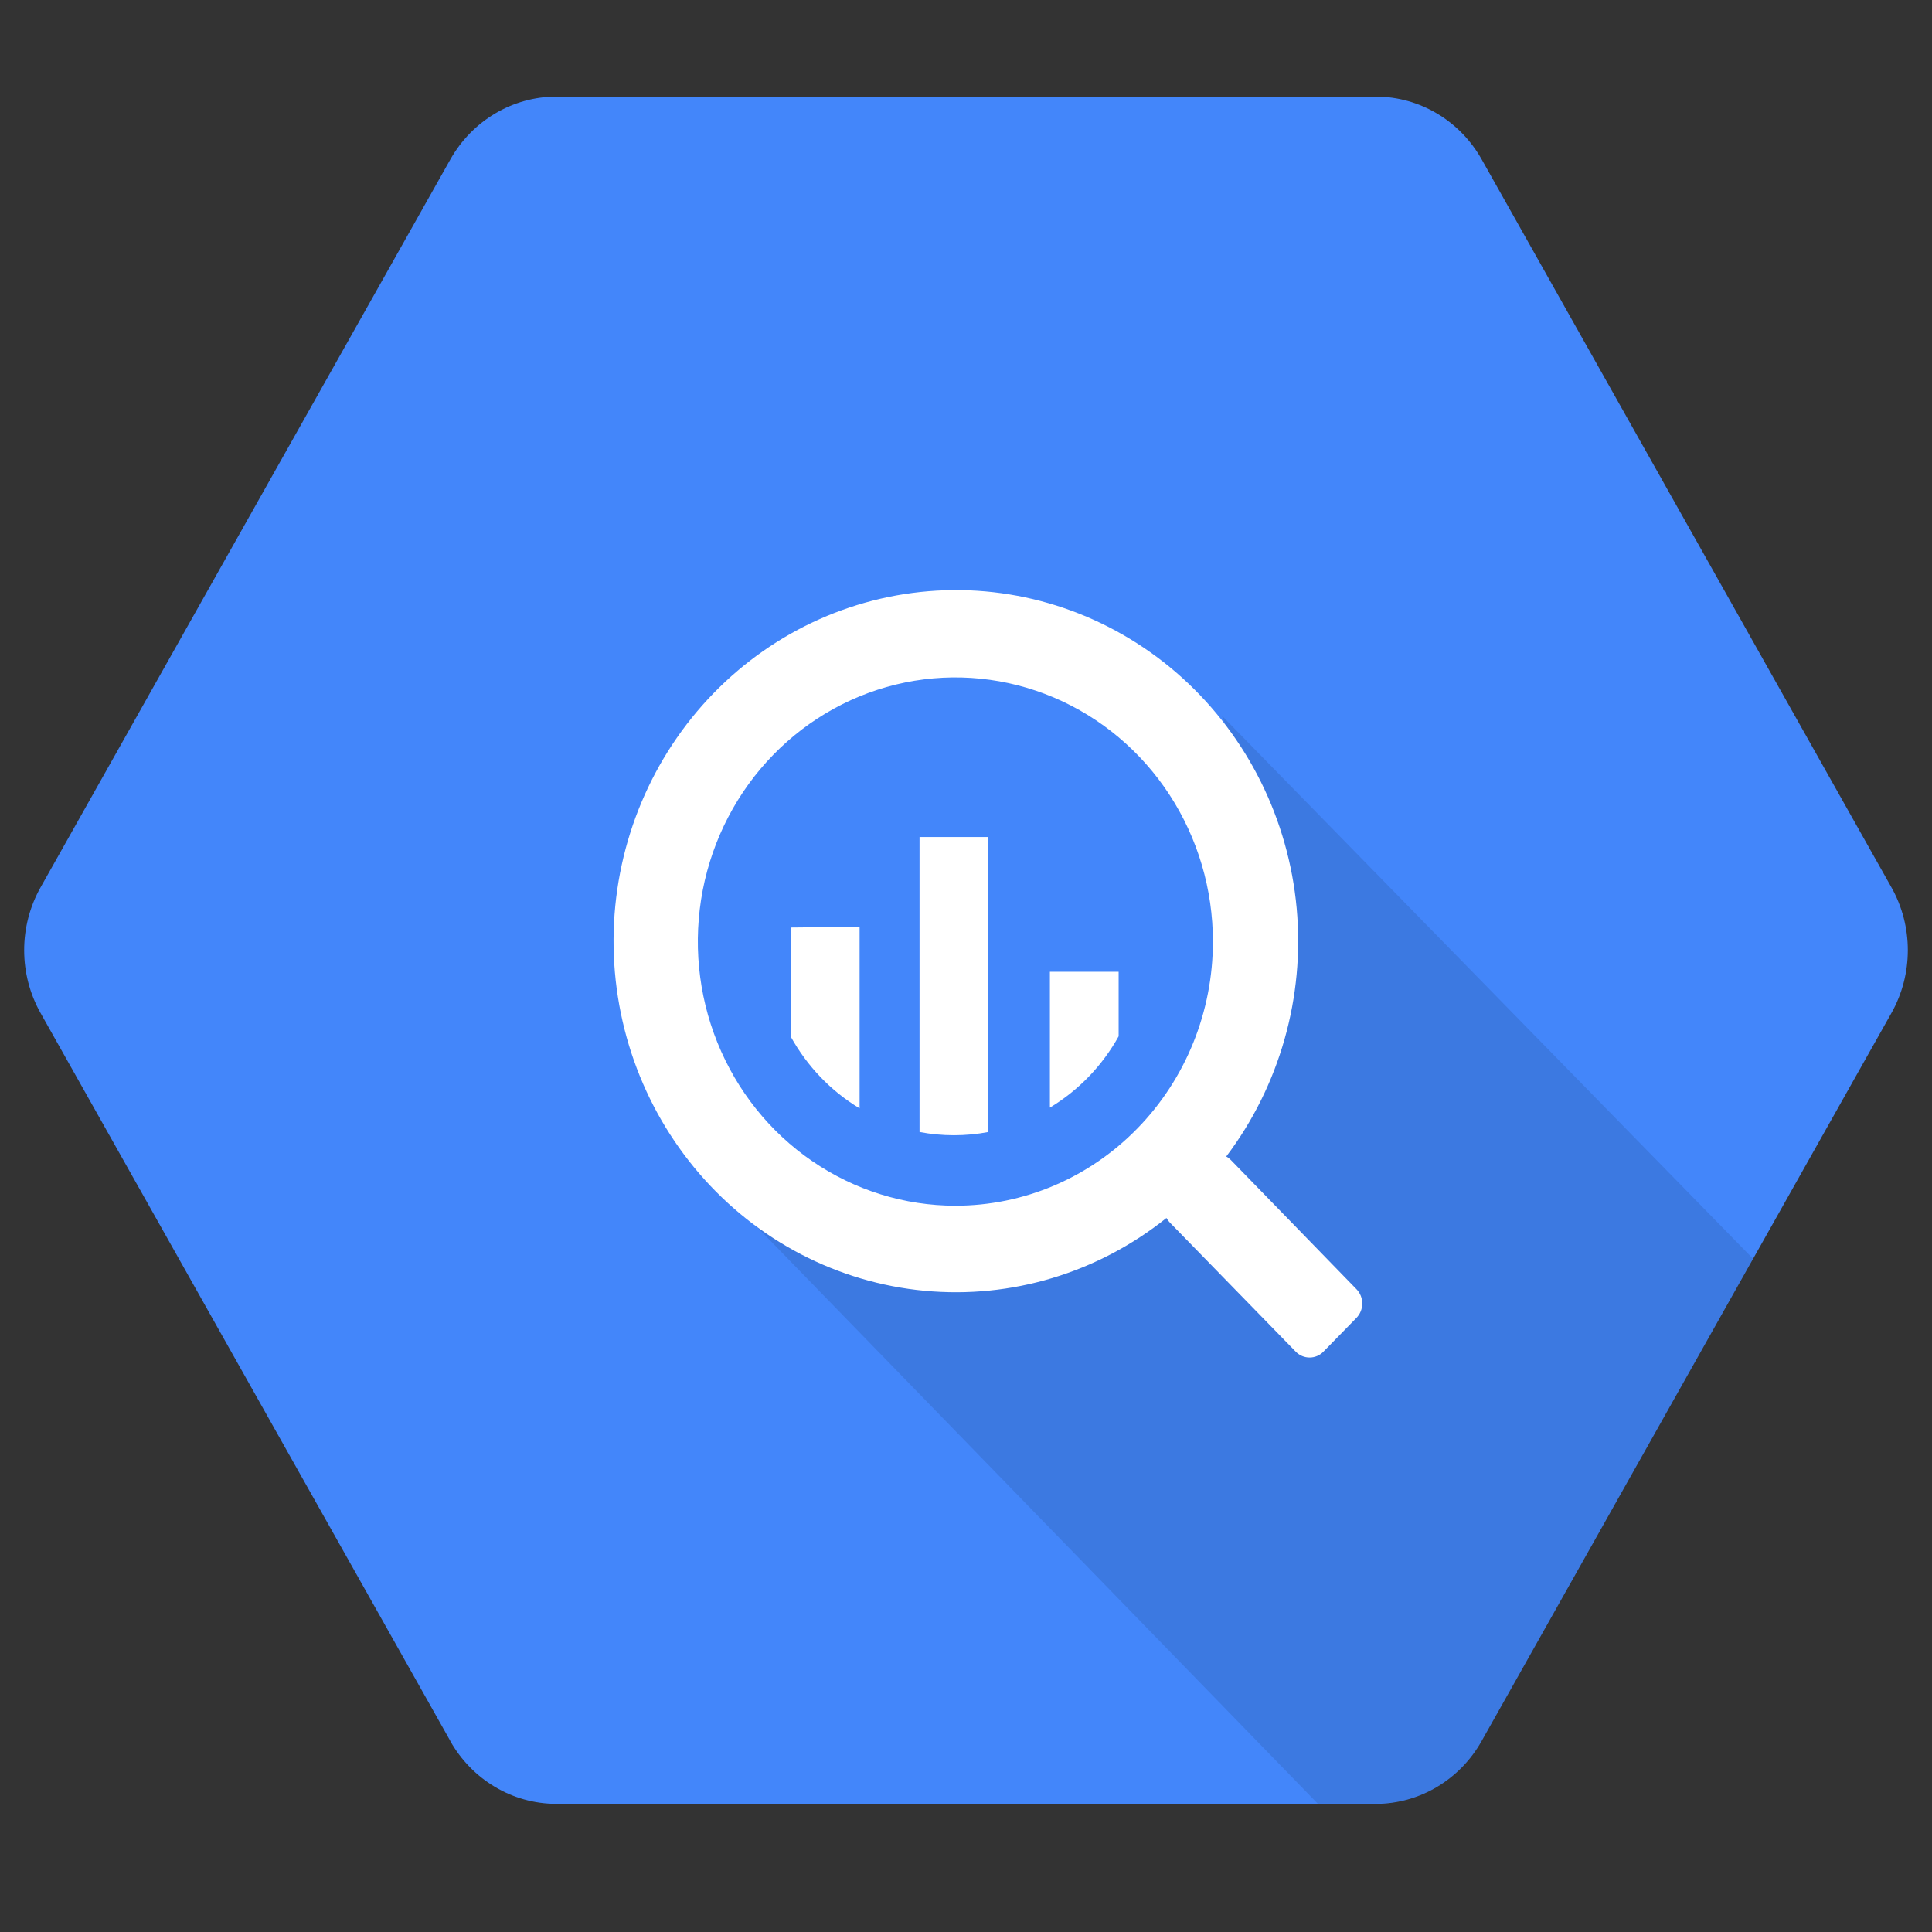 <svg width="40" height="40" viewBox="0 0 40 40" fill="none" xmlns="http://www.w3.org/2000/svg">
<rect x="0" y="0" width="40" height="40" fill="#333333" stroke="none"/>
<g clip-path="url(#clip0_5818_189360)">
<path d="M9.324 36.046L0.84 20.974C0.387 20.169 0.387 19.177 0.84 18.372L9.324 3.301C9.777 2.497 10.613 2.001 11.518 2H28.493C29.395 2.004 30.227 2.5 30.677 3.301L39.16 18.372C39.613 19.177 39.613 20.169 39.16 20.974L30.676 36.046C30.224 36.85 29.387 37.346 28.483 37.347H11.511C10.608 37.344 9.775 36.848 9.322 36.046H9.324Z" fill="#4386FA"/>
<path opacity="0.1" d="M25.3 14.82C25.3 14.82 27.658 20.622 24.443 23.91C21.228 27.199 15.373 25.094 15.373 25.094L27.282 37.342H28.491C29.396 37.34 30.233 36.844 30.685 36.04L36.301 26.067L25.3 14.82Z" fill="black"/>
<path d="M28.085 26.692L25.485 24.018C25.456 23.989 25.424 23.963 25.388 23.944C26.494 22.482 27.015 20.644 26.846 18.802C26.676 16.96 25.828 15.255 24.475 14.032C23.121 12.809 21.364 12.161 19.562 12.221C17.759 12.281 16.047 13.043 14.773 14.353C13.499 15.662 12.76 17.421 12.706 19.27C12.653 21.119 13.288 22.919 14.484 24.304C15.679 25.689 17.345 26.555 19.141 26.724C20.937 26.894 22.728 26.355 24.15 25.217C24.169 25.251 24.192 25.283 24.219 25.31L26.825 27.983C26.902 28.062 27.005 28.106 27.114 28.106C27.222 28.106 27.326 28.062 27.402 27.983L28.085 27.284C28.161 27.205 28.204 27.099 28.204 26.988C28.204 26.877 28.161 26.77 28.085 26.692V26.692ZM19.781 24.963C18.726 24.963 17.695 24.642 16.818 24.041C15.941 23.441 15.258 22.587 14.854 21.587C14.45 20.588 14.345 19.488 14.55 18.427C14.756 17.366 15.264 16.392 16.01 15.627C16.756 14.862 17.706 14.341 18.74 14.13C19.774 13.919 20.846 14.028 21.821 14.442C22.795 14.856 23.628 15.557 24.214 16.456C24.8 17.356 25.112 18.413 25.112 19.495C25.112 20.945 24.55 22.336 23.55 23.361C22.551 24.387 21.195 24.963 19.781 24.963V24.963ZM16.372 19.203V21.463C16.712 22.077 17.203 22.59 17.797 22.947V19.189L16.372 19.203ZM19.038 17.329V23.437C19.509 23.526 19.992 23.526 20.463 23.437V17.329H19.038ZM23.16 21.458V20.119H21.737V22.932C22.33 22.575 22.822 22.065 23.162 21.452L23.16 21.458Z" fill="white"/>
</g>
<defs>
<clipPath id="clip0_5818_189360">
<rect width="39" height="40" fill="white" transform="translate(0.5)"/>
</clipPath>
</defs>
</svg>
